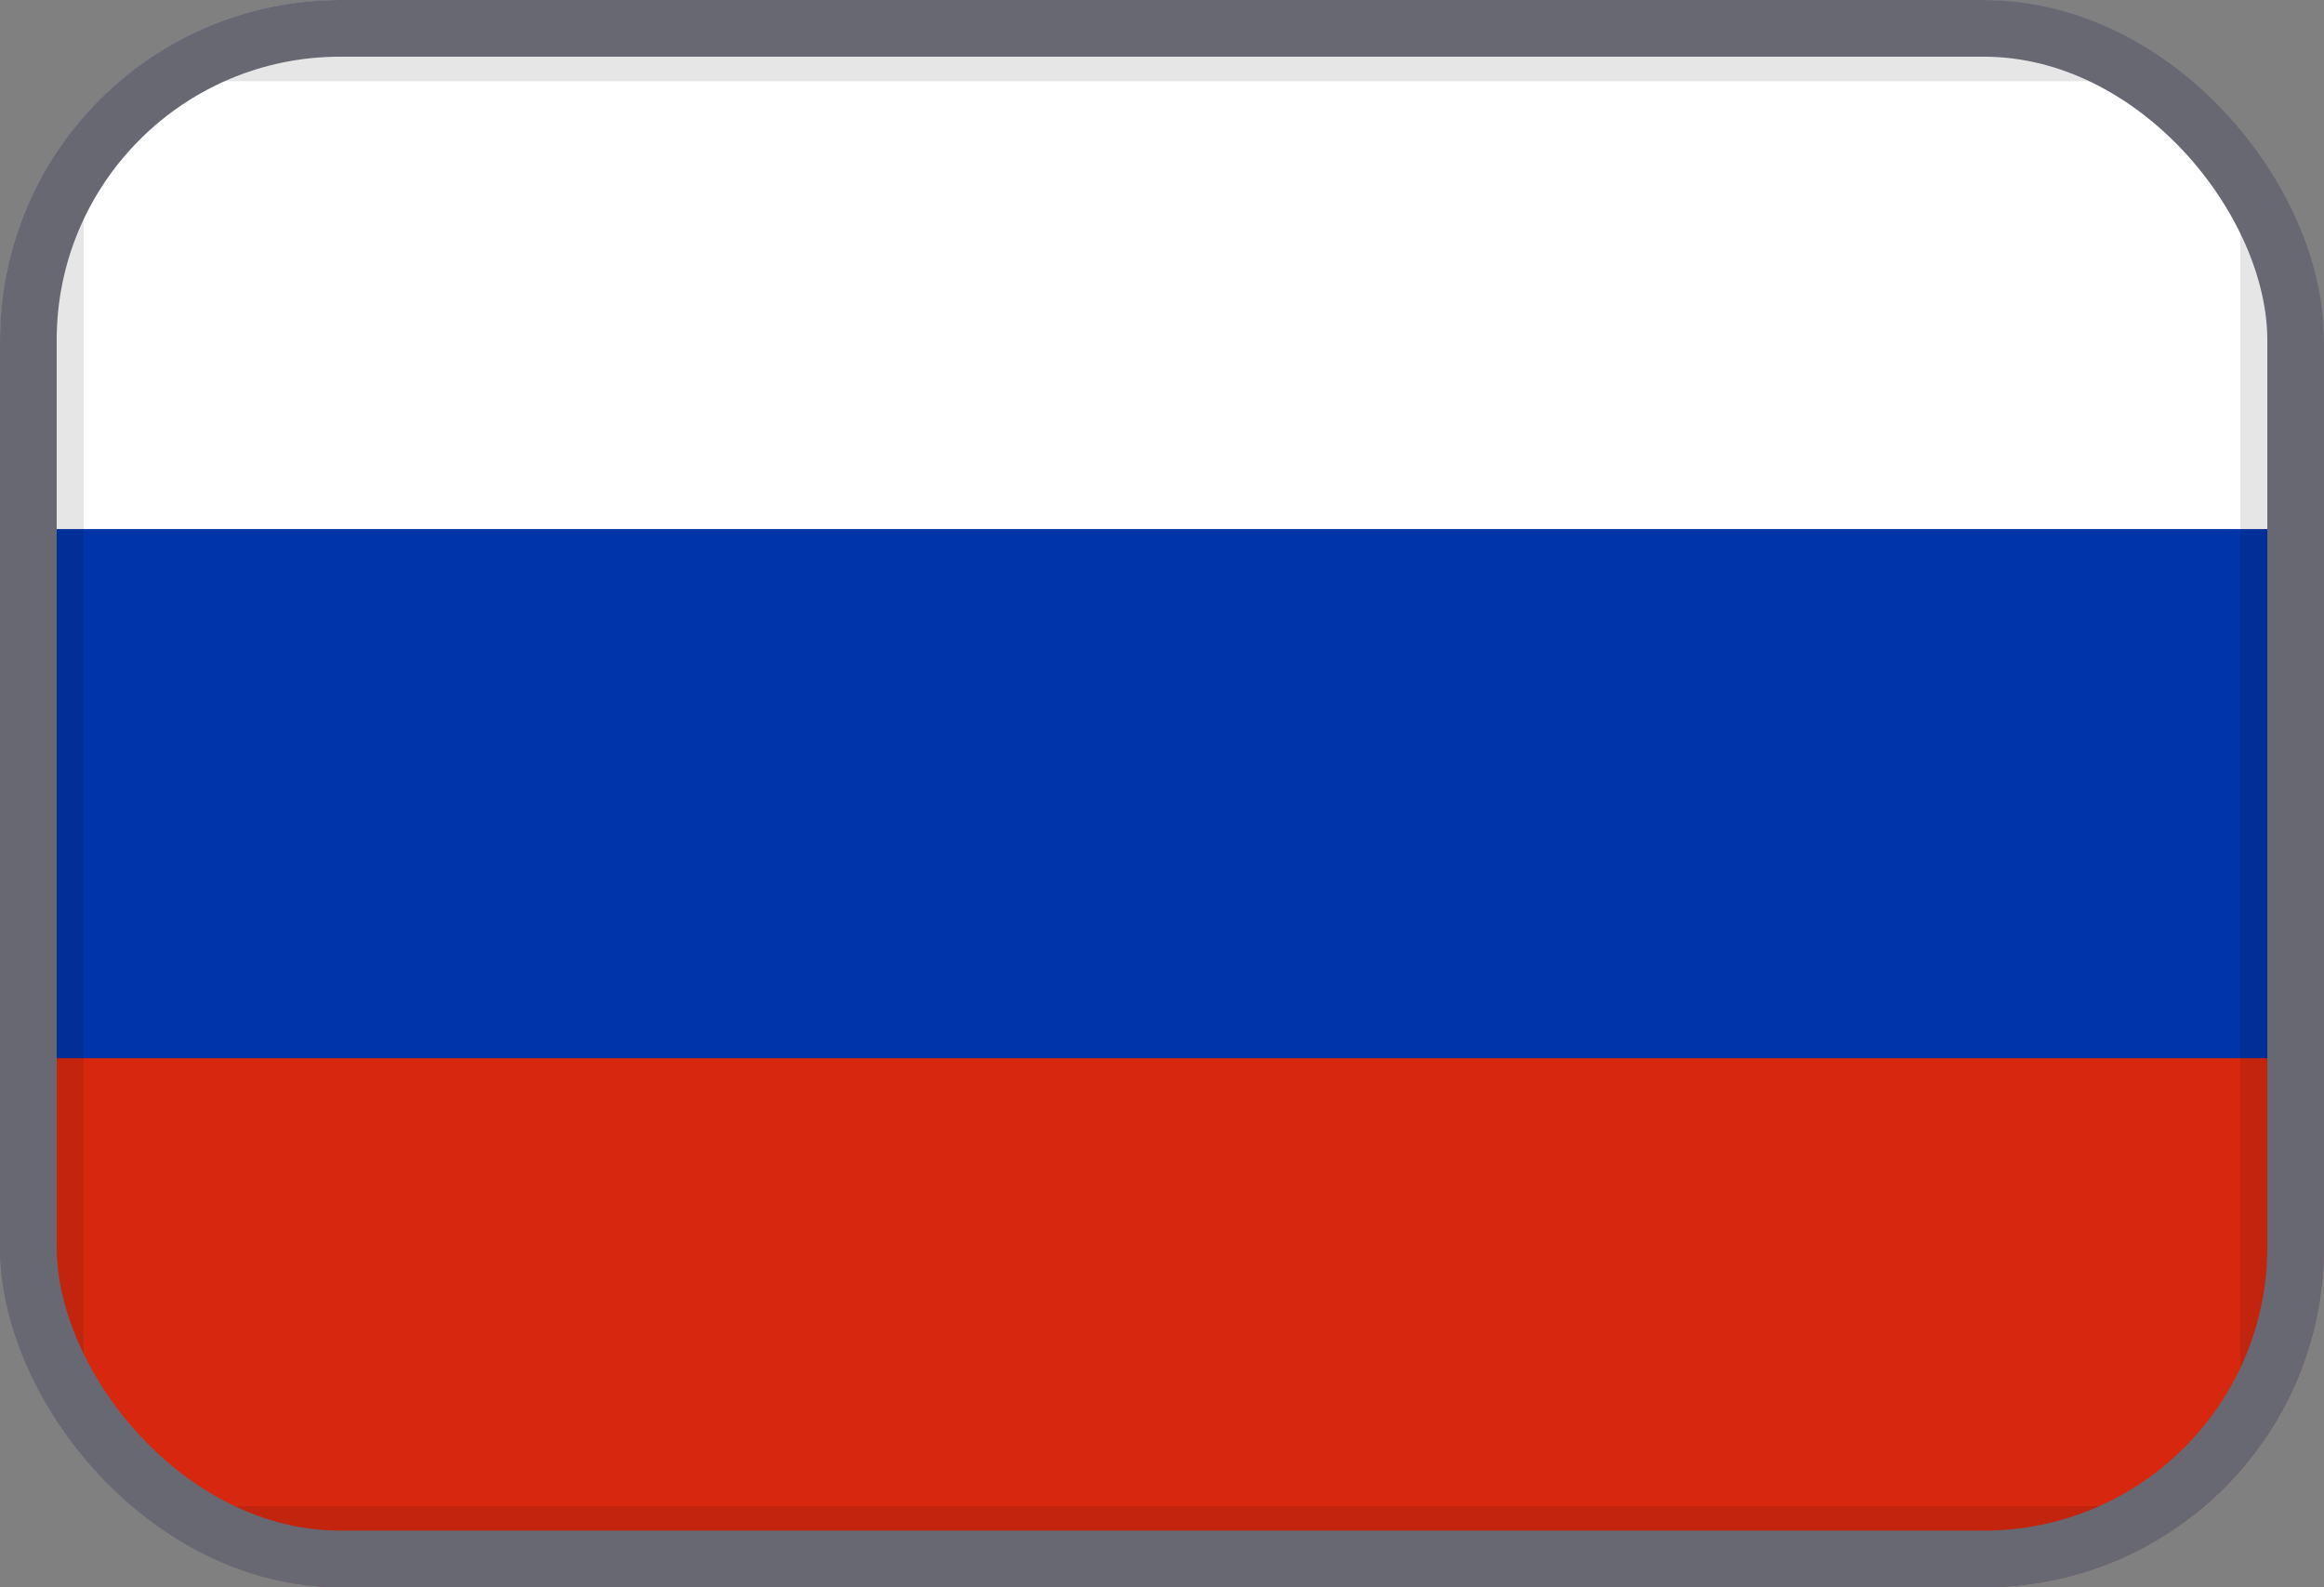 <svg width="41" height="28" viewBox="0 0 41 28" fill="none" xmlns="http://www.w3.org/2000/svg">
<rect x="0" y="0" width="41" height="28" fill="#808080" stroke="none"/>
<g clip-path="url(#clip0_2117_3522)">
<mask id="mask0_2117_3522" style="mask-type:alpha" maskUnits="userSpaceOnUse" x="0" y="0" width="41" height="29">
<path d="M37.095 0H3.905C1.748 0 0 1.672 0 3.733V24.267C0 26.329 1.748 28 3.905 28H37.095C39.252 28 41 26.329 41 24.267V3.733C41 1.672 39.252 0 37.095 0Z" fill="white"/>
</mask>
<g mask="url(#mask0_2117_3522)">
<path d="M37.095 0H3.905C1.748 0 0 1.672 0 3.733V24.267C0 26.329 1.748 28 3.905 28H37.095C39.252 28 41 26.329 41 24.267V3.733C41 1.672 39.252 0 37.095 0Z" fill="#0034A9"/>
<path fill-rule="evenodd" clip-rule="evenodd" d="M0 18.667H41V28H0V18.667Z" fill="#D7280F"/>
<path fill-rule="evenodd" clip-rule="evenodd" d="M0 0H41V9.333H0V0Z" fill="white"/>
<path d="M37.095 0.933H3.905C2.287 0.933 0.976 2.187 0.976 3.733V24.267C0.976 25.813 2.287 27.067 3.905 27.067H37.095C38.713 27.067 40.024 25.813 40.024 24.267V3.733C40.024 2.187 38.713 0.933 37.095 0.933Z" stroke="black" stroke-opacity="0.1"/>
</g>
</g>
<rect x="0.5" y="0.5" width="40" height="27" rx="5.5" stroke="#676872"/>
<defs>
<clipPath id="clip0_2117_3522">
<rect y="0" width="41" height="28" rx="6" fill="white"/>
</clipPath>
</defs>
</svg>
